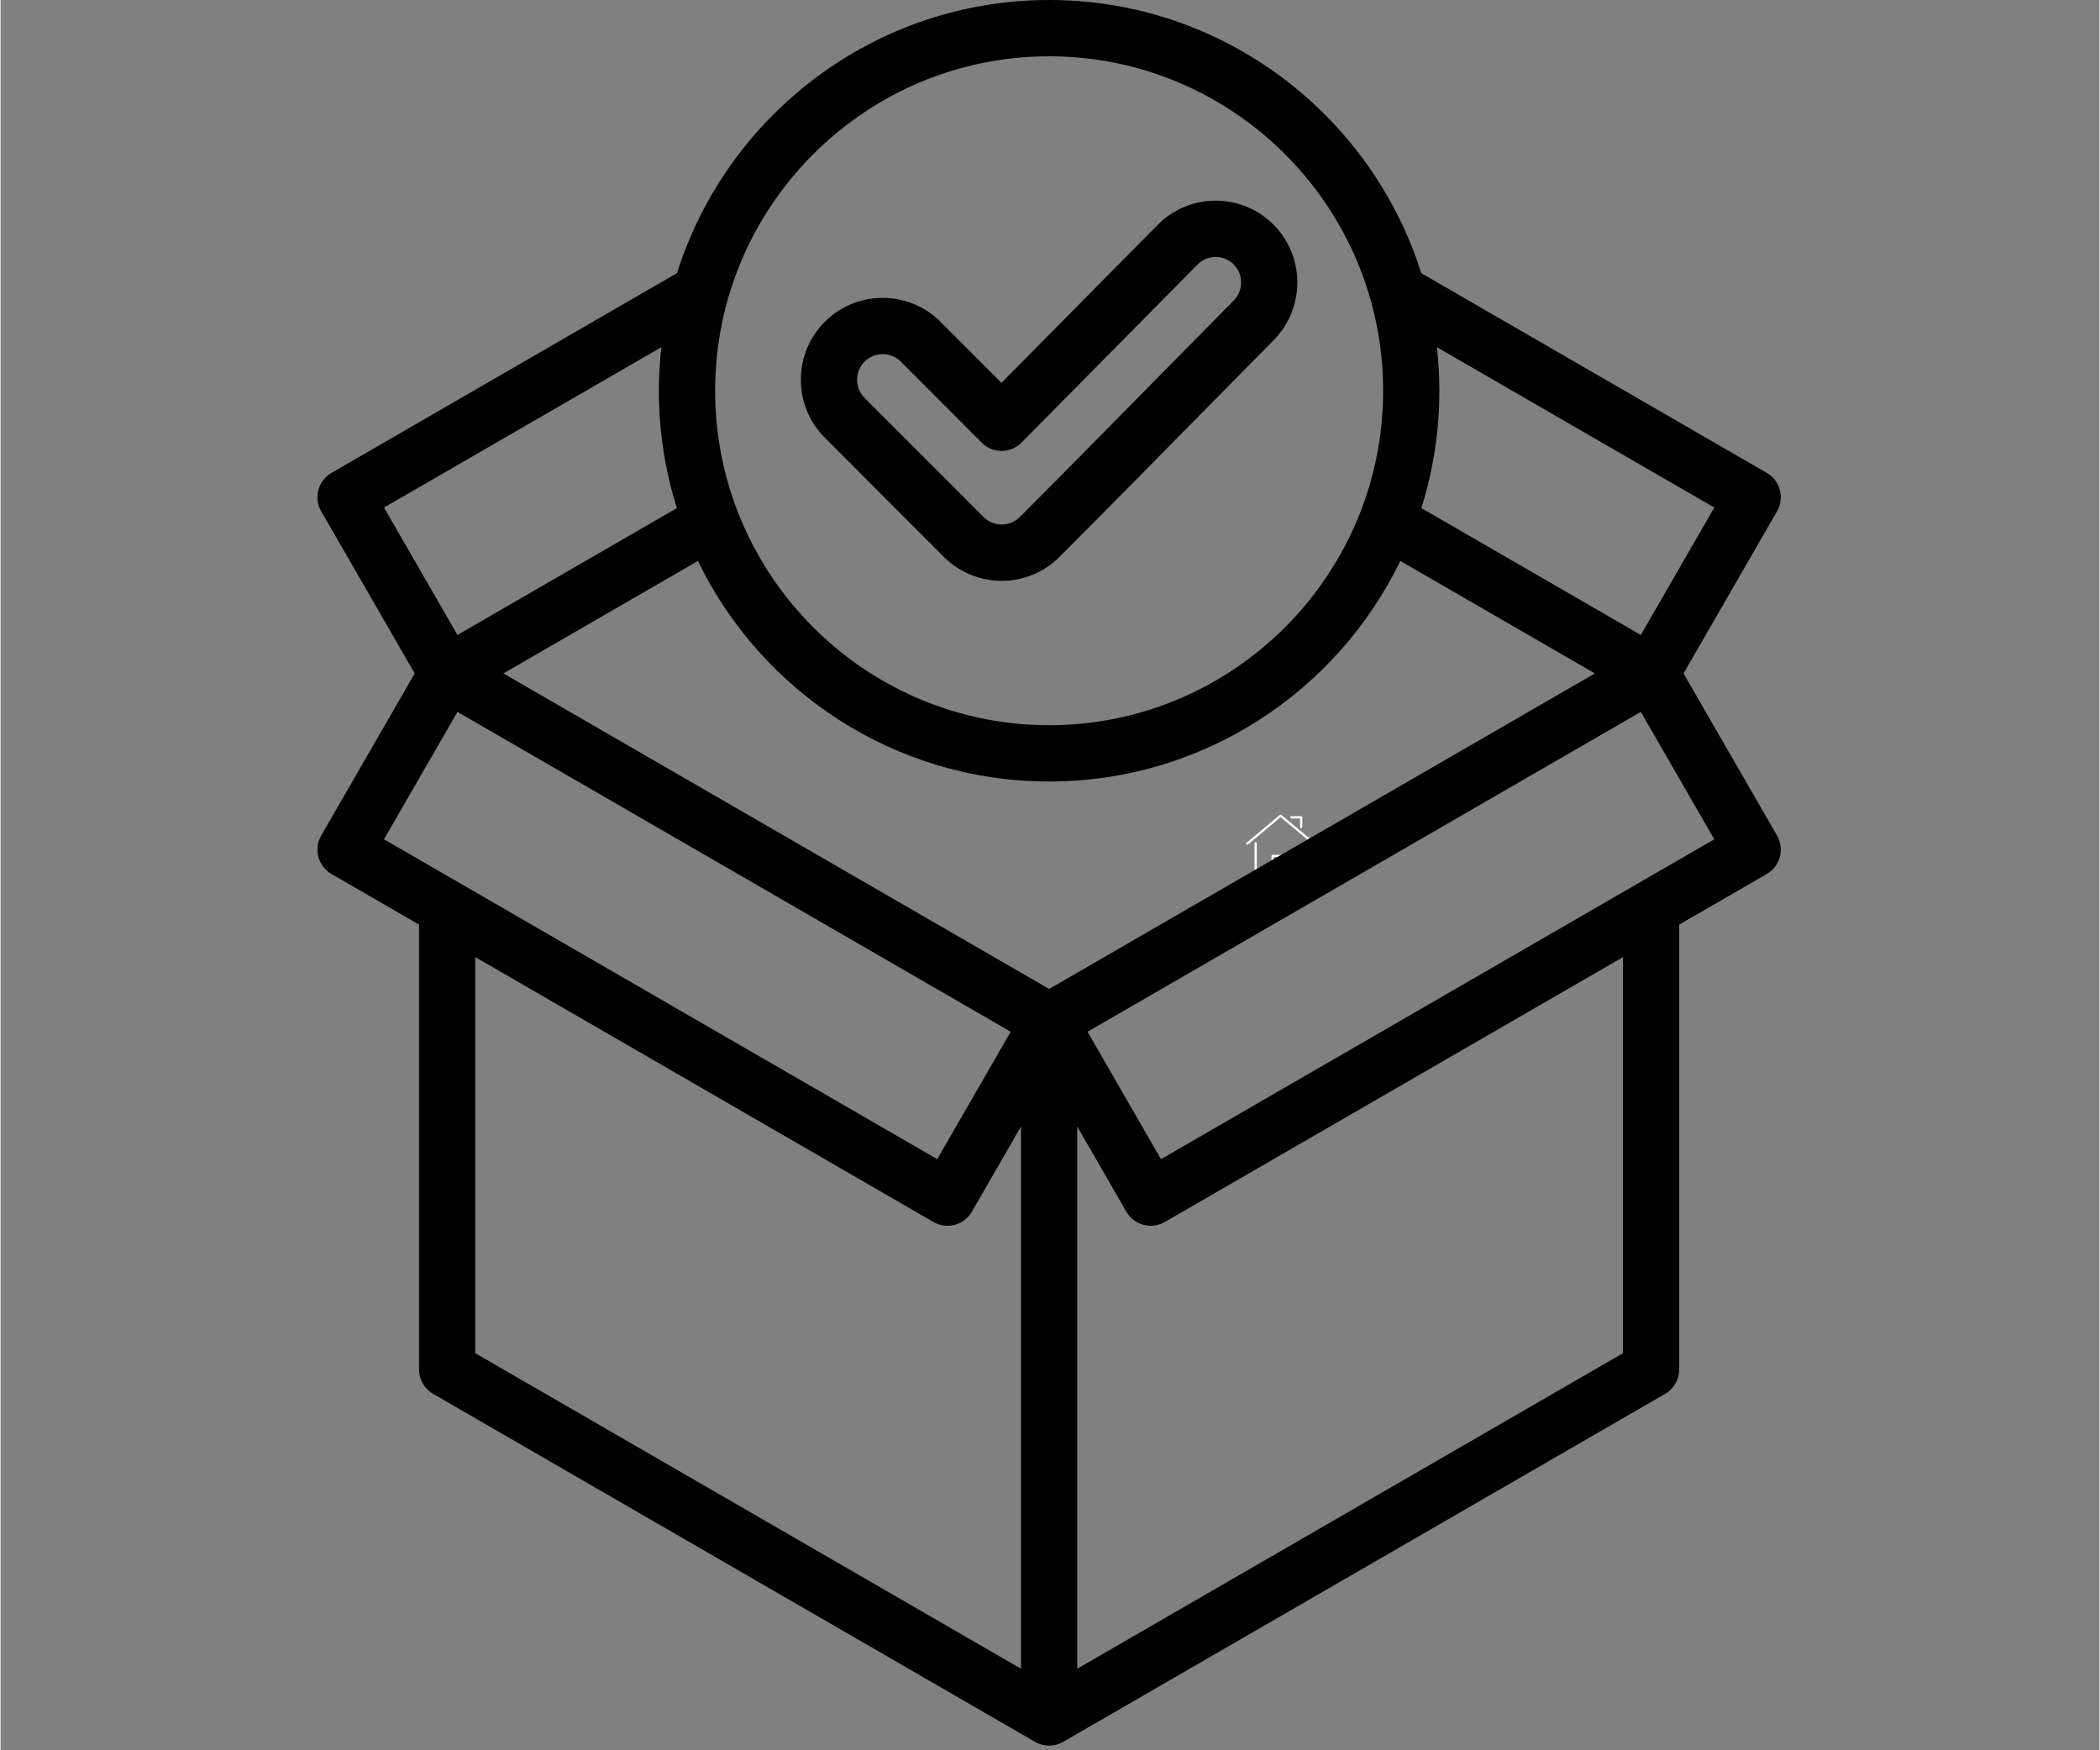 <svg xmlns="http://www.w3.org/2000/svg" xmlns:xlink="http://www.w3.org/1999/xlink" width="300" zoomAndPan="magnify" viewBox="0 0 224.88 187.5" height="250" preserveAspectRatio="xMidYMid meet" version="1.0"><rect x="0" y="0" width="224.88" height="187.5" fill="#808080" stroke="none"/><defs><clipPath id="503de83c7e"><path d="M 133.441 87.266 L 140.922 87.266 L 140.922 93.25 L 133.441 93.25 Z M 133.441 87.266 " clip-rule="nonzero"/></clipPath><clipPath id="01745b63a4"><path d="M 33.434 0 L 191 0 L 191 187 L 33.434 187 Z M 33.434 0 " clip-rule="nonzero"/></clipPath></defs><g clip-path="url(#503de83c7e)"><path fill="#ffffff" d="M 137.715 93.328 L 137.715 91.812 L 136.41 91.812 L 136.41 93.328 C 136.41 93.438 136.355 93.492 136.246 93.496 L 134.52 93.496 C 134.41 93.496 134.355 93.438 134.355 93.328 L 134.355 90.348 C 134.355 90.266 134.395 90.227 134.477 90.227 C 134.559 90.227 134.598 90.266 134.598 90.348 L 134.598 93.25 L 136.168 93.25 L 136.168 91.734 C 136.168 91.625 136.223 91.57 136.332 91.57 L 137.793 91.57 C 137.902 91.57 137.957 91.625 137.957 91.734 L 137.957 93.25 L 139.527 93.25 L 139.527 90.348 C 139.527 90.266 139.566 90.227 139.648 90.227 C 139.73 90.227 139.77 90.266 139.77 90.348 L 139.77 93.328 C 139.77 93.438 139.715 93.496 139.605 93.496 L 137.879 93.496 C 137.77 93.496 137.715 93.441 137.715 93.328 Z M 140.645 90.465 C 140.707 90.527 140.766 90.523 140.824 90.457 C 140.879 90.391 140.871 90.328 140.801 90.277 L 137.254 87.316 C 137.184 87.258 137.113 87.258 137.043 87.316 L 133.496 90.277 C 133.434 90.332 133.43 90.387 133.48 90.449 C 133.531 90.512 133.59 90.516 133.652 90.465 L 137.148 87.543 Z M 138.309 87.676 L 139.23 87.676 L 139.23 88.594 C 139.23 88.676 139.27 88.719 139.352 88.719 C 139.434 88.719 139.473 88.676 139.473 88.594 L 139.473 87.598 C 139.473 87.488 139.418 87.43 139.309 87.43 L 138.309 87.43 C 138.227 87.43 138.188 87.473 138.188 87.555 C 138.188 87.633 138.227 87.676 138.309 87.676 Z M 138.309 87.676 " fill-opacity="1" fill-rule="nonzero"/></g><g clip-path="url(#01745b63a4)"><path fill="#000000" d="M 180.32 72.141 L 190.336 54.777 C 191.168 53.332 190.676 51.488 189.234 50.656 L 152.219 29.262 C 146.867 12.316 131.016 0 112.348 0 C 93.676 0 77.824 12.316 72.473 29.262 L 35.461 50.656 C 34.02 51.488 33.523 53.332 34.355 54.777 L 44.371 72.141 L 34.355 89.508 C 33.523 90.949 34.02 92.793 35.461 93.629 L 44.836 99.047 L 44.836 146.703 C 44.836 147.781 45.41 148.777 46.344 149.316 L 110.84 186.598 C 111.305 186.867 111.828 187 112.348 187 C 112.867 187 113.387 186.867 113.852 186.598 L 178.348 149.316 C 179.281 148.777 179.855 147.781 179.855 146.703 L 179.855 99.047 L 189.234 93.629 C 190.676 92.793 191.168 90.949 190.336 89.508 Z M 112.348 105.941 L 53.875 72.141 L 74.715 60.094 C 81.496 74.066 95.816 83.719 112.348 83.719 C 128.875 83.719 143.195 74.066 149.977 60.094 L 170.82 72.141 Z M 183.613 54.371 L 175.742 68.02 L 152.23 54.43 C 153.48 50.461 154.156 46.238 154.156 41.859 C 154.156 40.281 154.066 38.727 153.895 37.195 Z M 112.348 6.031 C 132.078 6.031 148.133 22.105 148.133 41.859 C 148.133 61.617 132.078 77.688 112.348 77.688 C 92.613 77.688 76.562 61.617 76.562 41.859 C 76.562 22.105 92.613 6.031 112.348 6.031 Z M 70.797 37.195 C 70.625 38.727 70.535 40.285 70.535 41.859 C 70.535 46.238 71.211 50.461 72.465 54.43 L 48.953 68.02 L 41.082 54.371 Z M 48.953 76.262 L 108.23 110.527 L 100.359 124.176 L 41.082 89.91 Z M 50.863 102.531 L 99.957 130.91 C 100.418 131.176 100.938 131.312 101.461 131.312 C 101.723 131.312 101.984 131.277 102.242 131.211 C 103.016 131.004 103.672 130.496 104.07 129.805 L 109.332 120.68 L 109.332 178.762 L 50.863 144.961 Z M 173.832 144.961 L 115.359 178.762 L 115.359 120.68 L 120.621 129.805 C 121.02 130.496 121.68 131.004 122.449 131.211 C 122.707 131.277 122.969 131.312 123.23 131.312 C 123.754 131.312 124.273 131.176 124.738 130.91 L 173.832 102.531 Z M 124.332 124.176 L 116.461 110.527 L 175.742 76.262 L 183.613 89.91 Z M 101.062 59.652 C 102.773 61.363 105.02 62.223 107.262 62.223 C 109.508 62.223 111.754 61.363 113.461 59.652 C 118.297 54.816 123.172 49.863 127.883 45.078 C 130.723 42.195 133.562 39.312 136.406 36.438 C 139.801 33.008 139.781 27.449 136.367 24.047 C 134.711 22.402 132.52 21.496 130.188 21.496 C 130.176 21.496 130.164 21.496 130.152 21.496 C 127.816 21.504 125.621 22.426 123.977 24.09 L 107.238 41.012 L 100.711 34.473 C 97.293 31.055 91.73 31.051 88.312 34.477 C 86.656 36.133 85.746 38.336 85.746 40.68 C 85.746 43.027 86.656 45.23 88.312 46.887 Z M 92.574 38.738 C 93.109 38.203 93.809 37.938 94.512 37.938 C 95.215 37.938 95.918 38.203 96.453 38.738 L 105.121 47.418 C 105.684 47.984 106.453 48.305 107.25 48.305 C 107.254 48.305 107.254 48.305 107.258 48.305 C 108.059 48.301 108.828 47.98 109.391 47.41 L 128.258 28.332 C 128.77 27.816 129.449 27.531 130.18 27.527 C 130.184 27.527 130.184 27.527 130.188 27.527 C 130.918 27.527 131.602 27.809 132.117 28.324 C 133.184 29.383 133.188 31.121 132.125 32.191 C 129.277 35.07 126.438 37.957 123.594 40.84 C 118.887 45.621 114.02 50.562 109.203 55.387 C 108.133 56.457 106.395 56.457 105.324 55.387 L 92.574 42.621 C 92.055 42.105 91.77 41.414 91.77 40.68 C 91.77 39.949 92.055 39.258 92.574 38.738 Z M 92.574 38.738 " fill-opacity="1" fill-rule="nonzero"/></g></svg>